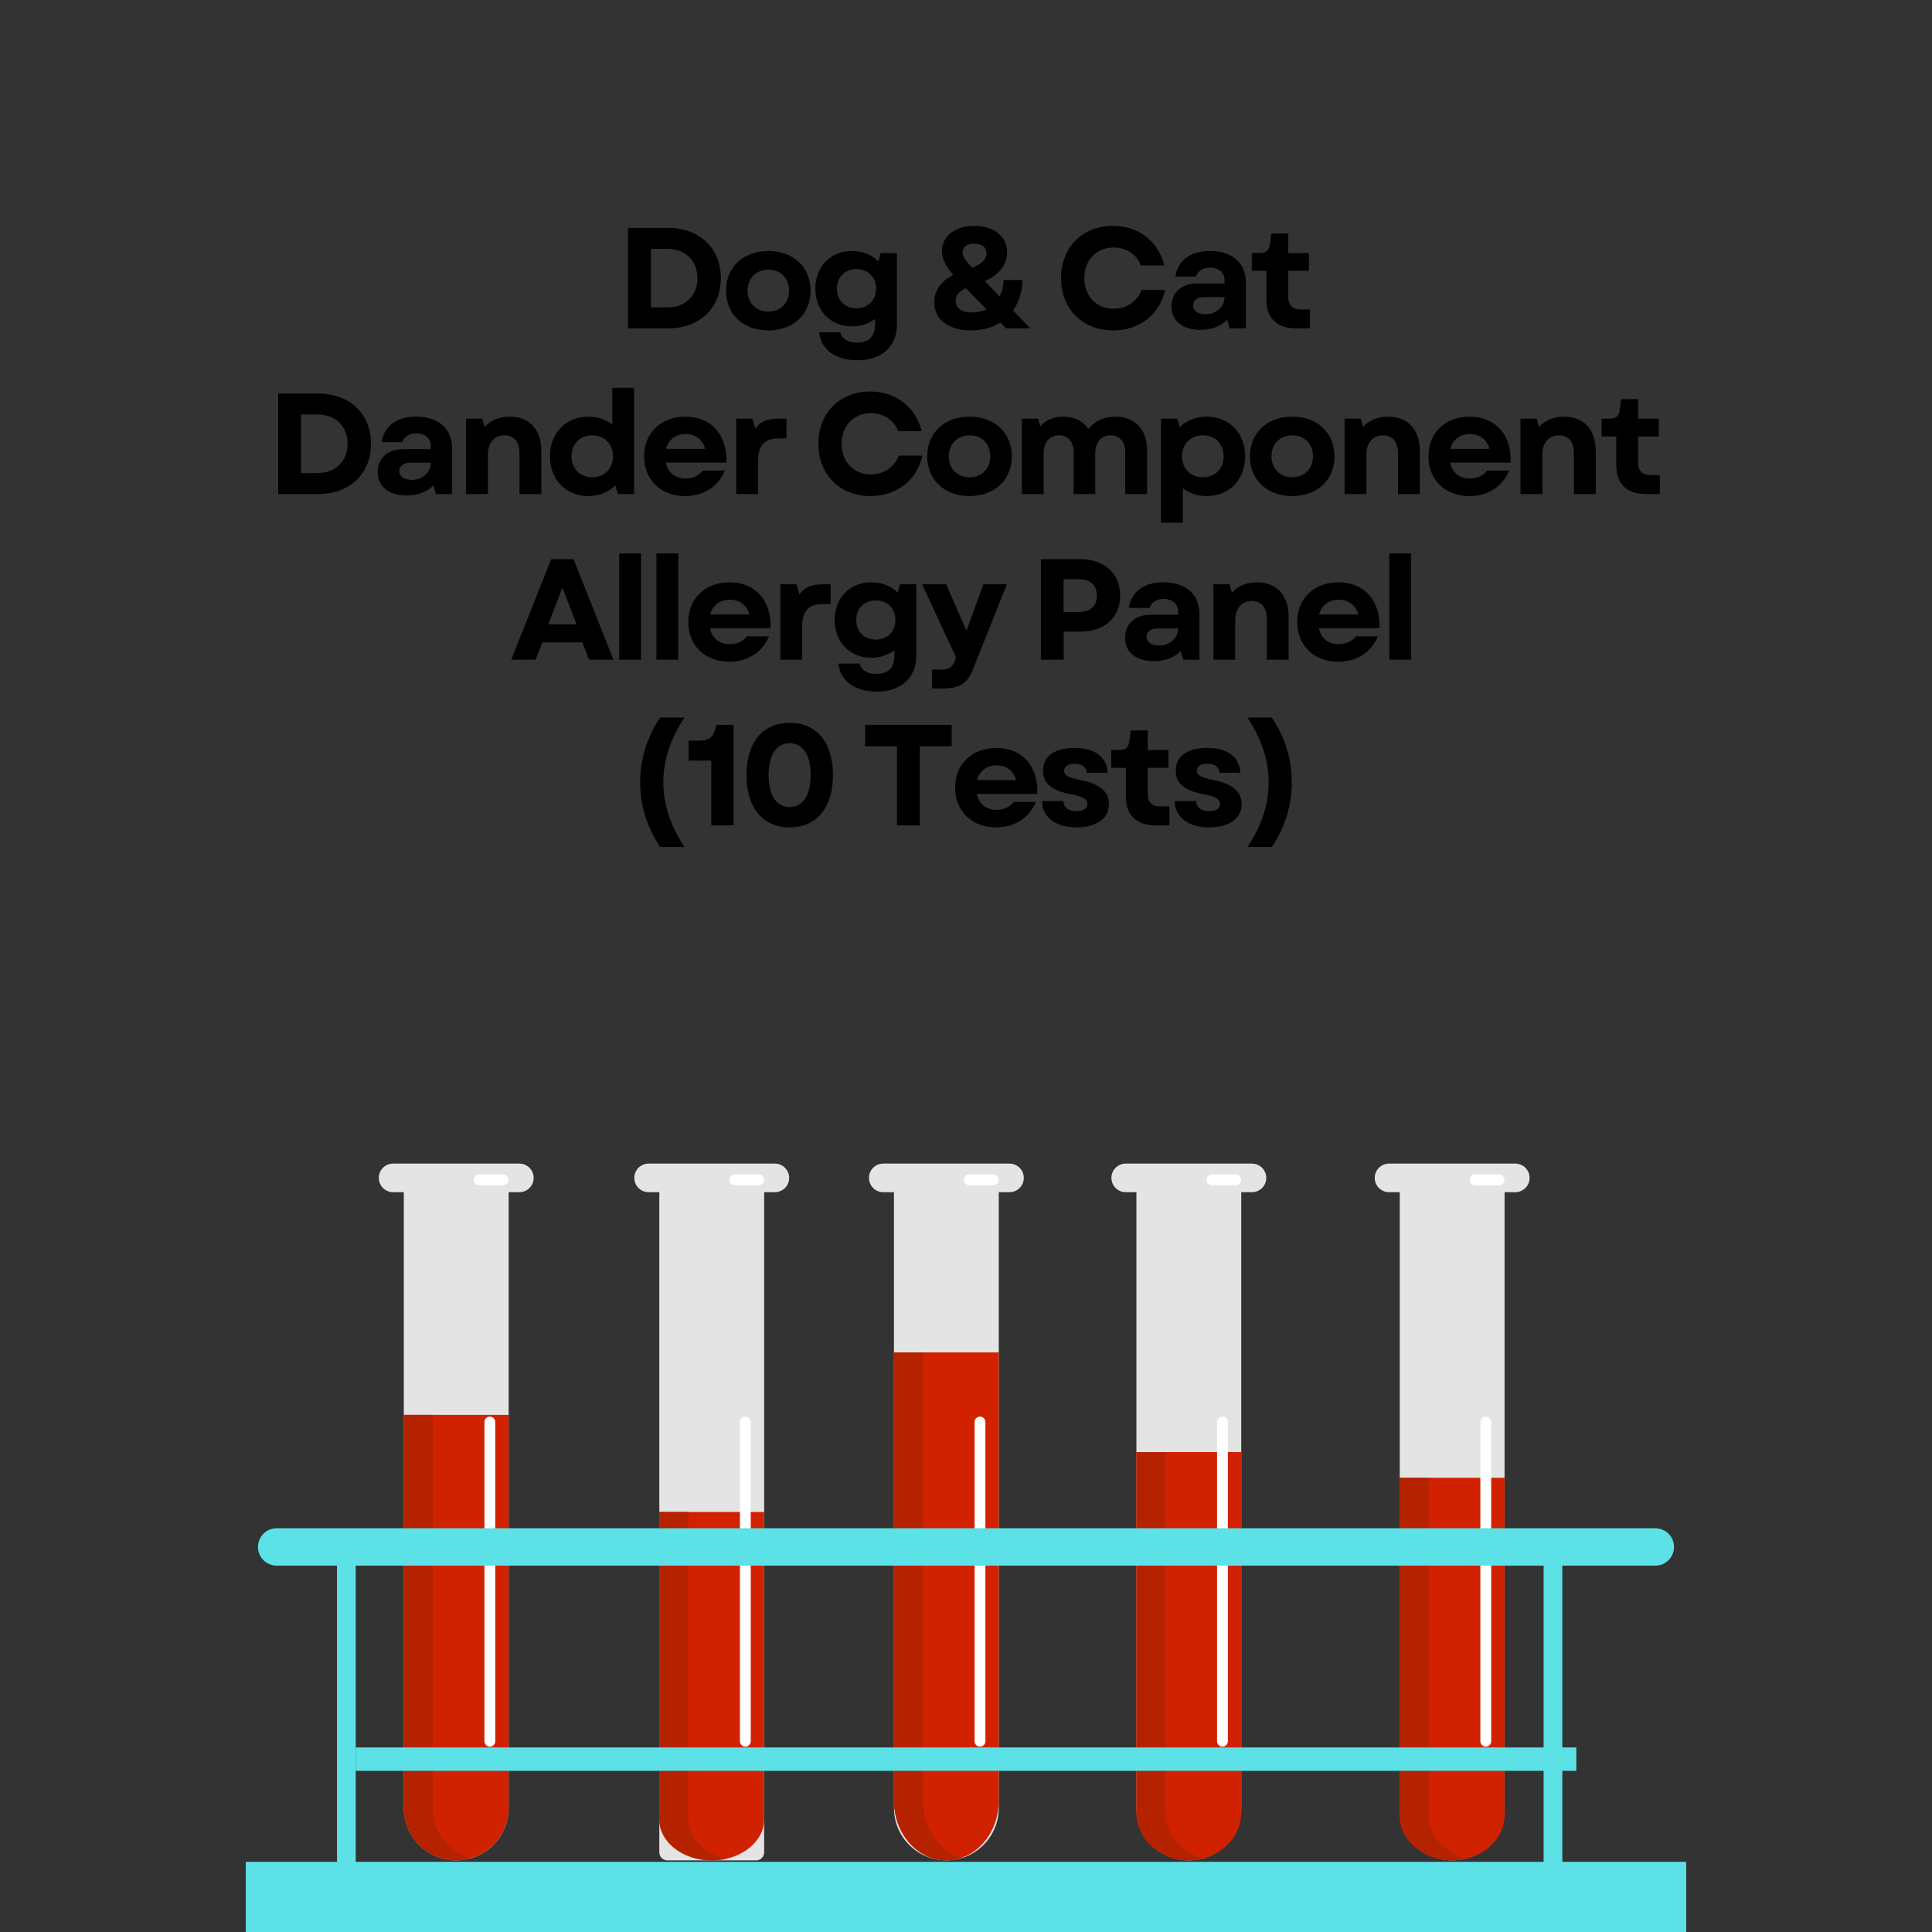 <svg xmlns="http://www.w3.org/2000/svg" xmlns:xlink="http://www.w3.org/1999/xlink" width="2048" zoomAndPan="magnify" viewBox="0 0 1536 1536" height="2048" preserveAspectRatio="xMidYMid meet" version="1.0"><rect x="0" y="0" width="1536" height="1536" fill="#333333" stroke="none"/><defs><g/><clipPath id="0731c4a12d"><path d="M 504 925.098 L 628 925.098 L 628 948 L 504 948 Z M 504 925.098 " clip-rule="nonzero"/></clipPath><clipPath id="cf5ba3ad11"><path d="M 301 925.098 L 425 925.098 L 425 948 L 301 948 Z M 301 925.098 " clip-rule="nonzero"/></clipPath><clipPath id="b650a98b5a"><path d="M 690 925.098 L 814 925.098 L 814 948 L 690 948 Z M 690 925.098 " clip-rule="nonzero"/></clipPath><clipPath id="6ad1ac13f2"><path d="M 883 925.098 L 1007 925.098 L 1007 948 L 883 948 Z M 883 925.098 " clip-rule="nonzero"/></clipPath><clipPath id="4d8c1fada5"><path d="M 1092 925.098 L 1217 925.098 L 1217 948 L 1092 948 Z M 1092 925.098 " clip-rule="nonzero"/></clipPath><clipPath id="f23eeaead5"><path d="M 195.395 1480.07 L 1340.602 1480.07 L 1340.602 1536 L 195.395 1536 Z M 195.395 1480.07 " clip-rule="nonzero"/></clipPath></defs><path fill="#e4e4e4" d="M 601.184 1479.047 L 530.516 1479.047 C 527.02 1479.047 524.18 1476.211 524.18 1472.711 L 524.18 943.051 L 607.516 943.051 L 607.516 1472.711 C 607.516 1476.211 604.68 1479.047 601.184 1479.047 " fill-opacity="1" fill-rule="nonzero"/><g clip-path="url(#0731c4a12d)"><path fill="#e4e4e4" d="M 616.035 947.828 L 515.656 947.828 C 509.383 947.828 504.293 942.738 504.293 936.461 C 504.293 930.188 509.383 925.098 515.656 925.098 L 616.035 925.098 C 622.312 925.098 627.402 930.188 627.402 936.461 C 627.402 942.738 622.312 947.828 616.035 947.828 " fill-opacity="1" fill-rule="nonzero"/></g><path fill="#d02200" d="M 524.18 1202.035 L 524.18 1446.453 C 524.18 1464.453 542.836 1479.047 565.848 1479.047 C 588.859 1479.047 607.516 1464.453 607.516 1446.453 L 607.516 1202.035 L 524.18 1202.035 " fill-opacity="1" fill-rule="nonzero"/><path fill="#b52200" d="M 547.215 1446.453 L 547.215 1202.035 L 524.18 1202.035 L 524.18 1446.453 C 524.18 1464.453 542.836 1479.047 565.848 1479.047 C 569.848 1479.047 573.703 1478.598 577.363 1477.773 C 559.957 1473.863 547.215 1461.328 547.215 1446.453 " fill-opacity="1" fill-rule="nonzero"/><path fill="#ffffff" d="M 592.574 1388.648 C 590.195 1388.648 588.27 1386.719 588.27 1384.344 L 588.27 1130.555 C 588.27 1128.176 590.195 1126.25 592.574 1126.25 C 594.949 1126.25 596.875 1128.176 596.875 1130.555 L 596.875 1384.344 C 596.875 1386.719 594.949 1388.648 592.574 1388.648 " fill-opacity="1" fill-rule="nonzero"/><path fill="#ffffff" d="M 603.102 942.277 L 584.16 942.277 C 581.785 942.277 579.859 940.355 579.859 937.977 C 579.859 935.598 581.785 933.672 584.16 933.672 L 603.102 933.672 C 605.48 933.672 607.406 935.598 607.406 937.977 C 607.406 940.355 605.48 942.277 603.102 942.277 " fill-opacity="1" fill-rule="nonzero"/><path fill="#e4e4e4" d="M 362.719 1479.047 C 339.707 1479.047 321.051 1460.387 321.051 1437.379 L 321.051 943.051 L 404.387 943.051 L 404.387 1437.379 C 404.387 1460.387 385.73 1479.047 362.719 1479.047 " fill-opacity="1" fill-rule="nonzero"/><g clip-path="url(#cf5ba3ad11)"><path fill="#e4e4e4" d="M 412.906 947.828 L 312.527 947.828 C 306.254 947.828 301.164 942.738 301.164 936.461 C 301.164 930.188 306.254 925.098 312.527 925.098 L 412.906 925.098 C 419.184 925.098 424.27 930.188 424.27 936.461 C 424.27 942.738 419.184 947.828 412.906 947.828 " fill-opacity="1" fill-rule="nonzero"/></g><path fill="#d02200" d="M 321.051 1124.871 L 321.051 1437.379 C 321.051 1460.391 339.707 1479.047 362.719 1479.047 C 385.73 1479.047 404.387 1460.391 404.387 1437.379 L 404.387 1124.871 L 321.051 1124.871 " fill-opacity="1" fill-rule="nonzero"/><path fill="#b52200" d="M 344.082 1437.379 L 344.082 1124.871 L 321.051 1124.871 L 321.051 1437.379 C 321.051 1460.391 339.707 1479.047 362.719 1479.047 C 366.715 1479.047 370.574 1478.469 374.234 1477.418 C 356.824 1472.422 344.082 1456.395 344.082 1437.379 " fill-opacity="1" fill-rule="nonzero"/><path fill="#ffffff" d="M 389.441 1388.648 C 387.066 1388.648 385.141 1386.719 385.141 1384.344 L 385.141 1130.555 C 385.141 1128.176 387.066 1126.25 389.441 1126.25 C 391.82 1126.25 393.746 1128.176 393.746 1130.555 L 393.746 1384.344 C 393.746 1386.719 391.82 1388.648 389.441 1388.648 " fill-opacity="1" fill-rule="nonzero"/><path fill="#ffffff" d="M 399.973 942.277 L 381.031 942.277 C 378.656 942.277 376.73 940.355 376.73 937.977 C 376.73 935.598 378.656 933.672 381.031 933.672 L 399.973 933.672 C 402.352 933.672 404.277 935.598 404.277 937.977 C 404.277 940.355 402.352 942.277 399.973 942.277 " fill-opacity="1" fill-rule="nonzero"/><path fill="#e4e4e4" d="M 752.395 1479.047 C 729.387 1479.047 710.727 1460.387 710.727 1437.379 L 710.727 943.051 L 794.062 943.051 L 794.062 1437.379 C 794.062 1460.387 775.41 1479.047 752.395 1479.047 " fill-opacity="1" fill-rule="nonzero"/><g clip-path="url(#b650a98b5a)"><path fill="#e4e4e4" d="M 802.59 947.824 L 702.203 947.824 C 695.934 947.824 690.844 942.734 690.844 936.457 C 690.844 930.184 695.934 925.098 702.203 925.098 L 802.59 925.098 C 808.863 925.098 813.949 930.184 813.949 936.457 C 813.949 942.734 808.863 947.824 802.59 947.824 " fill-opacity="1" fill-rule="nonzero"/></g><path fill="#d02200" d="M 710.727 1075.195 L 710.727 1431.531 C 710.727 1457.773 729.387 1479.047 752.395 1479.047 C 775.41 1479.047 794.062 1457.773 794.062 1431.531 L 794.062 1075.195 L 710.727 1075.195 " fill-opacity="1" fill-rule="nonzero"/><path fill="#b52200" d="M 733.758 1431.531 L 733.758 1075.195 L 710.727 1075.195 L 710.727 1431.531 C 710.727 1457.773 729.383 1479.047 752.395 1479.047 C 756.395 1479.047 760.25 1478.391 763.91 1477.191 C 746.504 1471.492 733.758 1453.215 733.758 1431.531 " fill-opacity="1" fill-rule="nonzero"/><path fill="#ffffff" d="M 779.117 1388.648 C 776.742 1388.648 774.816 1386.723 774.816 1384.344 L 774.816 1130.555 C 774.816 1128.18 776.742 1126.25 779.117 1126.25 C 781.496 1126.25 783.422 1128.18 783.422 1130.555 L 783.422 1384.344 C 783.422 1386.723 781.496 1388.648 779.117 1388.648 " fill-opacity="1" fill-rule="nonzero"/><path fill="#ffffff" d="M 789.648 942.277 L 770.711 942.277 C 768.336 942.277 766.406 940.355 766.406 937.977 C 766.406 935.598 768.336 933.672 770.711 933.672 L 789.648 933.672 C 792.027 933.672 793.953 935.598 793.953 937.977 C 793.953 940.355 792.027 942.277 789.648 942.277 " fill-opacity="1" fill-rule="nonzero"/><path fill="#e4e4e4" d="M 945.16 1479.047 C 922.148 1479.047 903.492 1460.391 903.492 1437.379 L 903.492 943.051 L 986.828 943.051 L 986.828 1437.379 C 986.828 1460.391 968.172 1479.047 945.16 1479.047 " fill-opacity="1" fill-rule="nonzero"/><g clip-path="url(#6ad1ac13f2)"><path fill="#e4e4e4" d="M 995.355 947.824 L 894.977 947.824 C 888.699 947.824 883.613 942.738 883.613 936.461 C 883.613 930.184 888.699 925.098 894.977 925.098 L 995.355 925.098 C 1001.625 925.098 1006.719 930.184 1006.719 936.461 C 1006.719 942.738 1001.625 947.824 995.355 947.824 " fill-opacity="1" fill-rule="nonzero"/></g><path fill="#d02200" d="M 903.492 1154.469 L 903.492 1440.859 C 903.492 1461.949 922.148 1479.047 945.16 1479.047 C 968.172 1479.047 986.828 1461.949 986.828 1440.859 L 986.828 1154.469 L 903.492 1154.469 " fill-opacity="1" fill-rule="nonzero"/><path fill="#b52200" d="M 926.527 1440.859 L 926.527 1154.469 L 903.496 1154.469 L 903.496 1440.859 C 903.496 1461.949 922.148 1479.047 945.164 1479.047 C 949.16 1479.047 953.023 1478.516 956.68 1477.555 C 939.273 1472.973 926.527 1458.285 926.527 1440.859 " fill-opacity="1" fill-rule="nonzero"/><path fill="#ffffff" d="M 971.891 1388.648 C 969.508 1388.648 967.59 1386.719 967.59 1384.344 L 967.59 1130.555 C 967.59 1128.176 969.508 1126.25 971.891 1126.25 C 974.266 1126.25 976.191 1128.176 976.191 1130.555 L 976.191 1384.344 C 976.191 1386.719 974.266 1388.648 971.891 1388.648 " fill-opacity="1" fill-rule="nonzero"/><path fill="#ffffff" d="M 982.414 942.277 L 963.477 942.277 C 961.102 942.277 959.176 940.355 959.176 937.977 C 959.176 935.598 961.102 933.672 963.477 933.672 L 982.414 933.672 C 984.793 933.672 986.719 935.598 986.719 937.977 C 986.719 940.355 984.793 942.277 982.414 942.277 " fill-opacity="1" fill-rule="nonzero"/><path fill="#e4e4e4" d="M 1154.512 1479.047 C 1131.5 1479.047 1112.844 1460.391 1112.844 1437.379 L 1112.844 943.051 L 1196.18 943.051 L 1196.18 1437.379 C 1196.18 1460.391 1177.523 1479.047 1154.512 1479.047 " fill-opacity="1" fill-rule="nonzero"/><g clip-path="url(#4d8c1fada5)"><path fill="#e4e4e4" d="M 1204.703 947.824 L 1104.328 947.824 C 1098.047 947.824 1092.961 942.734 1092.961 936.457 C 1092.961 930.184 1098.047 925.094 1104.328 925.094 L 1204.703 925.094 C 1210.977 925.094 1216.07 930.184 1216.07 936.457 C 1216.07 942.734 1210.977 947.824 1204.703 947.824 " fill-opacity="1" fill-rule="nonzero"/></g><path fill="#d02200" d="M 1112.844 1174.852 L 1112.844 1443.258 C 1112.844 1463.02 1131.5 1479.047 1154.512 1479.047 C 1177.523 1479.047 1196.18 1463.02 1196.18 1443.258 L 1196.18 1174.852 L 1112.844 1174.852 " fill-opacity="1" fill-rule="nonzero"/><path fill="#b52200" d="M 1135.875 1443.254 L 1135.875 1174.852 L 1112.848 1174.852 L 1112.848 1443.254 C 1112.848 1463.02 1131.504 1479.047 1154.512 1479.047 C 1158.508 1479.047 1162.367 1478.551 1166.027 1477.648 C 1148.625 1473.355 1135.875 1459.59 1135.875 1443.254 " fill-opacity="1" fill-rule="nonzero"/><path fill="#ffffff" d="M 1181.234 1388.648 C 1178.859 1388.648 1176.934 1386.719 1176.934 1384.344 L 1176.934 1130.551 C 1176.934 1128.176 1178.859 1126.25 1181.234 1126.25 C 1183.613 1126.25 1185.543 1128.176 1185.543 1130.551 L 1185.543 1384.344 C 1185.543 1386.719 1183.613 1388.648 1181.234 1388.648 " fill-opacity="1" fill-rule="nonzero"/><path fill="#ffffff" d="M 1191.77 942.277 L 1172.828 942.277 C 1170.453 942.277 1168.523 940.352 1168.523 937.973 C 1168.523 935.598 1170.453 933.672 1172.828 933.672 L 1191.77 933.672 C 1194.145 933.672 1196.07 935.598 1196.07 937.973 C 1196.07 940.352 1194.145 942.277 1191.77 942.277 " fill-opacity="1" fill-rule="nonzero"/><path fill="#5ce1e6" d="M 1316.023 1244.746 L 219.977 1244.746 C 211.762 1244.746 205.102 1238.086 205.102 1229.871 C 205.102 1221.66 211.762 1215 219.977 1215 L 1316.023 1215 C 1324.234 1215 1330.895 1221.66 1330.895 1229.871 C 1330.895 1238.086 1324.234 1244.746 1316.023 1244.746 " fill-opacity="1" fill-rule="nonzero"/><g clip-path="url(#f23eeaead5)"><path fill="#5ce1e6" d="M 1340.598 1536.004 L 195.395 1536.004 L 195.395 1480.23 L 1340.598 1480.23 L 1340.598 1536.004 " fill-opacity="1" fill-rule="nonzero"/></g><path fill="#5ce1e6" d="M 1253.23 1407.863 L 282.773 1407.863 L 282.773 1389.273 L 1253.23 1389.273 L 1253.23 1407.863 " fill-opacity="1" fill-rule="nonzero"/><path fill="#5ce1e6" d="M 282.797 1482.23 L 267.922 1482.23 L 267.922 1225.672 L 282.797 1225.672 L 282.797 1482.23 " fill-opacity="1" fill-rule="nonzero"/><path fill="#5ce1e6" d="M 1242.094 1482.23 L 1227.223 1482.23 L 1227.223 1225.672 L 1242.094 1225.672 L 1242.094 1482.23 " fill-opacity="1" fill-rule="nonzero"/><g fill="#000000" fill-opacity="1"><g transform="translate(489.736, 261.09)"><g><path d="M 9.594 0 L 41.223 0 C 66.461 0 83.359 -16.102 83.359 -39.969 C 83.359 -63.719 66.461 -79.934 41.223 -79.934 L 9.594 -79.934 Z M 27.75 -16.672 L 27.75 -63.262 L 40.652 -63.262 C 55.039 -63.262 64.746 -54.012 64.746 -39.969 C 64.746 -25.922 55.039 -16.672 40.879 -16.672 Z M 27.75 -16.672 "/></g></g></g><g fill="#000000" fill-opacity="1"><g transform="translate(572.745, 261.09)"><g><path d="M 38.141 1.598 C 58.008 1.598 71.711 -11.305 71.711 -30.031 C 71.711 -48.645 58.008 -61.551 38.141 -61.551 C 18.156 -61.551 4.453 -48.645 4.453 -30.031 C 4.453 -11.305 18.156 1.598 38.141 1.598 Z M 21.582 -30.031 C 21.582 -39.852 28.434 -46.703 38.141 -46.703 C 47.848 -46.703 54.582 -39.852 54.582 -30.031 C 54.582 -20.211 47.848 -13.359 38.141 -13.359 C 28.434 -13.359 21.582 -20.211 21.582 -30.031 Z M 21.582 -30.031 "/></g></g></g><g fill="#000000" fill-opacity="1"><g transform="translate(643.764, 261.09)"><g><path d="M 37.91 25.352 C 57.098 25.352 69.312 14.617 69.312 -3.312 L 69.312 -59.949 L 56.41 -59.949 L 54.582 -53.328 C 49.332 -58.582 42.023 -61.551 33.457 -61.551 C 16.559 -61.551 4.453 -49.102 4.453 -31.633 C 4.453 -14.047 16.559 -1.598 33.457 -1.598 C 40.652 -1.598 47.047 -3.77 51.957 -7.535 L 51.957 -3.312 C 51.957 6.395 47.047 11.305 37.57 11.305 C 30.375 11.305 25.578 8.336 24.324 3.082 L 7.422 3.082 C 8.906 16.898 20.555 25.352 37.91 25.352 Z M 21.582 -31.633 C 21.582 -40.766 27.977 -47.16 37.113 -47.16 C 46.246 -47.16 52.758 -40.766 52.758 -31.633 C 52.758 -22.383 46.246 -15.988 37.113 -15.988 C 27.977 -15.988 21.582 -22.383 21.582 -31.633 Z M 21.582 -31.633 "/></g></g></g><g fill="#000000" fill-opacity="1"><g transform="translate(716.725, 261.09)"><g/></g></g><g fill="#000000" fill-opacity="1"><g transform="translate(738.418, 261.09)"><g><path d="M 33.914 1.598 C 42.82 1.598 50.586 -0.684 56.867 -4.684 L 61.434 0 L 80.621 0 L 67.031 -14.273 C 71.598 -20.781 74.223 -29.004 74.453 -38.484 L 59.492 -38.484 C 59.379 -33.574 58.238 -29.117 56.297 -25.352 L 44.648 -37.57 C 56.184 -42.82 62.234 -50.699 62.234 -60.406 C 62.234 -73.082 51.844 -81.531 36.199 -81.531 C 20.781 -81.531 10.504 -73.426 10.504 -61.434 C 10.504 -55.156 13.359 -49.559 19.414 -42.594 C 9.477 -37.34 4.34 -30.031 4.34 -20.668 C 4.34 -6.965 15.758 1.598 33.914 1.598 Z M 21.355 -21.812 C 21.355 -26.035 23.867 -29.348 29.461 -31.973 L 45.906 -15.188 C 42.594 -13.59 38.711 -12.676 34.484 -12.676 C 26.148 -12.676 21.355 -16.102 21.355 -21.812 Z M 26.836 -60.406 C 26.836 -64.746 30.375 -67.375 36.086 -67.375 C 42.137 -67.375 45.906 -64.52 45.906 -59.723 C 45.906 -55.039 42.363 -51.273 34.484 -48.305 C 28.547 -54.582 26.836 -57.438 26.836 -60.406 Z M 26.836 -60.406 "/></g></g></g><g fill="#000000" fill-opacity="1"><g transform="translate(816.973, 261.09)"><g/></g></g><g fill="#000000" fill-opacity="1"><g transform="translate(838.667, 261.09)"><g><path d="M 46.246 1.598 C 67.258 1.598 83.59 -11.191 87.586 -30.602 L 68.859 -30.602 C 65.547 -21.469 57.098 -15.645 46.59 -15.645 C 33 -15.645 23.41 -25.578 23.41 -39.969 C 23.41 -54.355 33.117 -64.289 46.703 -64.289 C 56.867 -64.289 65.203 -58.809 68.285 -50.016 L 87.016 -50.016 C 82.445 -69.199 66.461 -81.531 46.133 -81.531 C 21.926 -81.531 4.91 -64.402 4.91 -39.969 C 4.91 -15.531 21.926 1.598 46.246 1.598 Z M 46.246 1.598 "/></g></g></g><g fill="#000000" fill-opacity="1"><g transform="translate(925.672, 261.09)"><g><path d="M 28.66 1.141 C 37.57 1.141 44.879 -1.711 50.016 -6.965 L 51.957 0 L 64.859 0 L 64.859 -36.086 C 64.859 -51.957 54.125 -61.551 36.199 -61.551 C 20.898 -61.551 10.848 -54.242 8.68 -41.223 L 25.352 -41.223 C 26.379 -45.449 30.719 -48.305 36.312 -48.305 C 43.164 -48.305 47.848 -44.422 47.848 -38.484 L 47.848 -35.742 L 26.148 -35.742 C 13.703 -35.742 5.711 -28.547 5.711 -17.473 C 5.711 -5.938 14.504 1.141 28.66 1.141 Z M 22.84 -18.156 C 22.84 -22.266 26.266 -24.895 31.516 -24.895 L 47.961 -24.895 C 47.617 -16.785 41.336 -11.305 32.66 -11.305 C 26.723 -11.305 22.84 -14.047 22.84 -18.156 Z M 22.84 -18.156 "/></g></g></g><g fill="#000000" fill-opacity="1"><g transform="translate(992.923, 261.09)"><g><path d="M 37.57 0 L 48.531 0 L 48.531 -15.074 L 41.336 -15.074 C 34.484 -15.074 31.289 -18.387 31.289 -25.352 L 31.289 -45.789 L 47.73 -45.789 L 47.73 -59.949 L 31.289 -59.949 L 31.289 -75.48 L 17.812 -75.48 L 16.785 -67.715 C 15.871 -61.551 14.16 -59.949 7.652 -59.949 L 2.285 -59.949 L 2.285 -45.789 L 13.93 -45.789 L 13.93 -22.723 C 13.93 -8.109 22.383 0 37.57 0 Z M 37.57 0 "/></g></g></g><g fill="#000000" fill-opacity="1"><g transform="translate(1041.107, 261.09)"><g/></g></g><g fill="#000000" fill-opacity="1"><g transform="translate(211.597, 392.793)"><g><path d="M 9.594 0 L 41.223 0 C 66.461 0 83.359 -16.102 83.359 -39.969 C 83.359 -63.719 66.461 -79.934 41.223 -79.934 L 9.594 -79.934 Z M 27.75 -16.672 L 27.75 -63.262 L 40.652 -63.262 C 55.039 -63.262 64.746 -54.012 64.746 -39.969 C 64.746 -25.922 55.039 -16.672 40.879 -16.672 Z M 27.75 -16.672 "/></g></g></g><g fill="#000000" fill-opacity="1"><g transform="translate(294.606, 392.793)"><g><path d="M 28.66 1.141 C 37.57 1.141 44.879 -1.711 50.016 -6.965 L 51.957 0 L 64.859 0 L 64.859 -36.086 C 64.859 -51.957 54.125 -61.551 36.199 -61.551 C 20.898 -61.551 10.848 -54.242 8.68 -41.223 L 25.352 -41.223 C 26.379 -45.449 30.719 -48.305 36.312 -48.305 C 43.164 -48.305 47.848 -44.422 47.848 -38.484 L 47.848 -35.742 L 26.148 -35.742 C 13.703 -35.742 5.711 -28.547 5.711 -17.473 C 5.711 -5.938 14.504 1.141 28.66 1.141 Z M 22.84 -18.156 C 22.84 -22.266 26.266 -24.895 31.516 -24.895 L 47.961 -24.895 C 47.617 -16.785 41.336 -11.305 32.66 -11.305 C 26.723 -11.305 22.84 -14.047 22.84 -18.156 Z M 22.84 -18.156 "/></g></g></g><g fill="#000000" fill-opacity="1"><g transform="translate(361.857, 392.793)"><g><path d="M 8.68 0 L 26.035 0 L 26.035 -31.402 C 26.035 -40.879 31.289 -46.703 39.281 -46.703 C 46.703 -46.703 51.156 -41.453 51.156 -32.66 L 51.156 0 L 68.516 0 L 68.516 -34.484 C 68.516 -51.043 59.035 -61.551 43.395 -61.551 C 35.398 -61.551 28.207 -58.809 23.41 -53.215 L 21.582 -59.949 L 8.68 -59.949 Z M 8.68 0 "/></g></g></g><g fill="#000000" fill-opacity="1"><g transform="translate(432.762, 392.793)"><g><path d="M 34.941 1.598 C 43.621 1.598 51.043 -1.484 56.41 -6.852 L 58.465 0 L 71.371 0 L 71.371 -84.5 L 54.012 -84.5 L 54.012 -55.27 C 48.875 -59.266 42.363 -61.551 34.941 -61.551 C 17.129 -61.551 4.453 -48.418 4.453 -30.031 C 4.453 -11.418 17.129 1.598 34.941 1.598 Z M 21.582 -30.031 C 21.582 -39.738 28.32 -46.703 38.141 -46.703 C 47.848 -46.703 54.582 -39.738 54.582 -30.031 C 54.582 -20.211 47.848 -13.359 38.141 -13.359 C 28.32 -13.359 21.582 -20.211 21.582 -30.031 Z M 21.582 -30.031 "/></g></g></g><g fill="#000000" fill-opacity="1"><g transform="translate(507.664, 392.793)"><g><path d="M 37 1.598 C 51.73 1.598 63.375 -5.938 68.629 -18.613 L 51.043 -18.613 C 48.188 -14.617 43.051 -12.332 37.34 -12.332 C 29.461 -12.332 23.297 -16.785 21.695 -25.008 L 69.77 -25.008 C 70.797 -46.934 57.781 -61.551 37.227 -61.551 C 17.812 -61.551 4.453 -48.645 4.453 -30.031 C 4.453 -11.305 17.699 1.598 37 1.598 Z M 21.812 -35.969 C 23.75 -43.277 29.691 -47.73 37.34 -47.73 C 45.336 -47.73 51.043 -43.277 52.984 -35.969 Z M 21.812 -35.969 "/></g></g></g><g fill="#000000" fill-opacity="1"><g transform="translate(576.628, 392.793)"><g><path d="M 8.68 0 L 26.035 0 L 26.035 -26.492 C 26.035 -39.395 32.086 -44.191 42.023 -44.191 L 48.645 -44.191 L 48.645 -59.949 L 42.137 -59.949 C 33.344 -59.949 27.75 -57.551 23.867 -51.957 L 21.582 -59.949 L 8.68 -59.949 Z M 8.68 0 "/></g></g></g><g fill="#000000" fill-opacity="1"><g transform="translate(624.012, 392.793)"><g/></g></g><g fill="#000000" fill-opacity="1"><g transform="translate(645.706, 392.793)"><g><path d="M 46.246 1.598 C 67.258 1.598 83.59 -11.191 87.586 -30.602 L 68.859 -30.602 C 65.547 -21.469 57.098 -15.645 46.59 -15.645 C 33 -15.645 23.41 -25.578 23.41 -39.969 C 23.41 -54.355 33.117 -64.289 46.703 -64.289 C 56.867 -64.289 65.203 -58.809 68.285 -50.016 L 87.016 -50.016 C 82.445 -69.199 66.461 -81.531 46.133 -81.531 C 21.926 -81.531 4.91 -64.402 4.91 -39.969 C 4.91 -15.531 21.926 1.598 46.246 1.598 Z M 46.246 1.598 "/></g></g></g><g fill="#000000" fill-opacity="1"><g transform="translate(732.711, 392.793)"><g><path d="M 38.141 1.598 C 58.008 1.598 71.711 -11.305 71.711 -30.031 C 71.711 -48.645 58.008 -61.551 38.141 -61.551 C 18.156 -61.551 4.453 -48.645 4.453 -30.031 C 4.453 -11.305 18.156 1.598 38.141 1.598 Z M 21.582 -30.031 C 21.582 -39.852 28.434 -46.703 38.141 -46.703 C 47.848 -46.703 54.582 -39.852 54.582 -30.031 C 54.582 -20.211 47.848 -13.359 38.141 -13.359 C 28.434 -13.359 21.582 -20.211 21.582 -30.031 Z M 21.582 -30.031 "/></g></g></g><g fill="#000000" fill-opacity="1"><g transform="translate(803.73, 392.793)"><g><path d="M 8.68 0 L 26.035 0 L 26.035 -32.43 C 26.035 -41.109 30.832 -46.703 38.254 -46.703 C 45.449 -46.703 49.902 -41.336 49.902 -32.887 L 49.902 0 L 67.031 0 L 67.031 -32.43 C 67.031 -41.109 71.828 -46.703 79.25 -46.703 C 86.441 -46.703 90.898 -41.336 90.898 -32.887 L 90.898 0 L 108.254 0 L 108.254 -34.941 C 108.254 -51.387 98.434 -61.551 83.133 -61.551 C 73.996 -61.551 66.461 -58.008 61.551 -51.73 C 57.324 -58.125 50.359 -61.551 41.793 -61.551 C 34.145 -61.551 27.633 -58.922 23.297 -53.785 L 21.582 -59.949 L 8.68 -59.949 Z M 8.68 0 "/></g></g></g><g fill="#000000" fill-opacity="1"><g transform="translate(914.37, 392.793)"><g><path d="M 44.992 1.598 C 62.918 1.598 75.594 -11.418 75.594 -30.031 C 75.594 -48.418 62.918 -61.551 44.992 -61.551 C 36.312 -61.551 28.891 -58.465 23.523 -53.098 L 21.582 -59.949 L 8.68 -59.949 L 8.68 22.84 L 26.035 22.84 L 26.035 -4.684 C 31.059 -0.684 37.57 1.598 44.992 1.598 Z M 25.352 -30.031 C 25.352 -39.738 32.203 -46.703 41.91 -46.703 C 51.73 -46.703 58.465 -39.738 58.465 -30.031 C 58.465 -20.211 51.73 -13.359 41.91 -13.359 C 32.203 -13.359 25.352 -20.211 25.352 -30.031 Z M 25.352 -30.031 "/></g></g></g><g fill="#000000" fill-opacity="1"><g transform="translate(989.272, 392.793)"><g><path d="M 38.141 1.598 C 58.008 1.598 71.711 -11.305 71.711 -30.031 C 71.711 -48.645 58.008 -61.551 38.141 -61.551 C 18.156 -61.551 4.453 -48.645 4.453 -30.031 C 4.453 -11.305 18.156 1.598 38.141 1.598 Z M 21.582 -30.031 C 21.582 -39.852 28.434 -46.703 38.141 -46.703 C 47.848 -46.703 54.582 -39.852 54.582 -30.031 C 54.582 -20.211 47.848 -13.359 38.141 -13.359 C 28.434 -13.359 21.582 -20.211 21.582 -30.031 Z M 21.582 -30.031 "/></g></g></g><g fill="#000000" fill-opacity="1"><g transform="translate(1060.291, 392.793)"><g><path d="M 8.68 0 L 26.035 0 L 26.035 -31.402 C 26.035 -40.879 31.289 -46.703 39.281 -46.703 C 46.703 -46.703 51.156 -41.453 51.156 -32.66 L 51.156 0 L 68.516 0 L 68.516 -34.484 C 68.516 -51.043 59.035 -61.551 43.395 -61.551 C 35.398 -61.551 28.207 -58.809 23.41 -53.215 L 21.582 -59.949 L 8.68 -59.949 Z M 8.68 0 "/></g></g></g><g fill="#000000" fill-opacity="1"><g transform="translate(1131.196, 392.793)"><g><path d="M 37 1.598 C 51.73 1.598 63.375 -5.938 68.629 -18.613 L 51.043 -18.613 C 48.188 -14.617 43.051 -12.332 37.34 -12.332 C 29.461 -12.332 23.297 -16.785 21.695 -25.008 L 69.77 -25.008 C 70.797 -46.934 57.781 -61.551 37.227 -61.551 C 17.812 -61.551 4.453 -48.645 4.453 -30.031 C 4.453 -11.305 17.699 1.598 37 1.598 Z M 21.812 -35.969 C 23.75 -43.277 29.691 -47.73 37.34 -47.73 C 45.336 -47.73 51.043 -43.277 52.984 -35.969 Z M 21.812 -35.969 "/></g></g></g><g fill="#000000" fill-opacity="1"><g transform="translate(1200.161, 392.793)"><g><path d="M 8.68 0 L 26.035 0 L 26.035 -31.402 C 26.035 -40.879 31.289 -46.703 39.281 -46.703 C 46.703 -46.703 51.156 -41.453 51.156 -32.66 L 51.156 0 L 68.516 0 L 68.516 -34.484 C 68.516 -51.043 59.035 -61.551 43.395 -61.551 C 35.398 -61.551 28.207 -58.809 23.41 -53.215 L 21.582 -59.949 L 8.68 -59.949 Z M 8.68 0 "/></g></g></g><g fill="#000000" fill-opacity="1"><g transform="translate(1271.066, 392.793)"><g><path d="M 37.57 0 L 48.531 0 L 48.531 -15.074 L 41.336 -15.074 C 34.484 -15.074 31.289 -18.387 31.289 -25.352 L 31.289 -45.789 L 47.73 -45.789 L 47.73 -59.949 L 31.289 -59.949 L 31.289 -75.48 L 17.812 -75.48 L 16.785 -67.715 C 15.871 -61.551 14.16 -59.949 7.652 -59.949 L 2.285 -59.949 L 2.285 -45.789 L 13.93 -45.789 L 13.93 -22.723 C 13.93 -8.109 22.383 0 37.57 0 Z M 37.57 0 "/></g></g></g><g fill="#000000" fill-opacity="1"><g transform="translate(405.413, 524.495)"><g><path d="M 1.027 0 L 20.441 0 L 25.809 -13.816 L 57.551 -13.816 L 62.918 0 L 82.332 0 L 50.586 -79.934 L 32.773 -79.934 Z M 30.488 -28.09 L 41.68 -57.324 L 52.984 -28.09 Z M 30.488 -28.09 "/></g></g></g><g fill="#000000" fill-opacity="1"><g transform="translate(483.626, 524.495)"><g><path d="M 8.68 0 L 26.035 0 L 26.035 -84.5 L 8.68 -84.5 Z M 8.68 0 "/></g></g></g><g fill="#000000" fill-opacity="1"><g transform="translate(513.198, 524.495)"><g><path d="M 8.68 0 L 26.035 0 L 26.035 -84.5 L 8.68 -84.5 Z M 8.68 0 "/></g></g></g><g fill="#000000" fill-opacity="1"><g transform="translate(542.77, 524.495)"><g><path d="M 37 1.598 C 51.73 1.598 63.375 -5.938 68.629 -18.613 L 51.043 -18.613 C 48.188 -14.617 43.051 -12.332 37.34 -12.332 C 29.461 -12.332 23.297 -16.785 21.695 -25.008 L 69.77 -25.008 C 70.797 -46.934 57.781 -61.551 37.227 -61.551 C 17.812 -61.551 4.453 -48.645 4.453 -30.031 C 4.453 -11.305 17.699 1.598 37 1.598 Z M 21.812 -35.969 C 23.75 -43.277 29.691 -47.73 37.34 -47.73 C 45.336 -47.73 51.043 -43.277 52.984 -35.969 Z M 21.812 -35.969 "/></g></g></g><g fill="#000000" fill-opacity="1"><g transform="translate(611.734, 524.495)"><g><path d="M 8.68 0 L 26.035 0 L 26.035 -26.492 C 26.035 -39.395 32.086 -44.191 42.023 -44.191 L 48.645 -44.191 L 48.645 -59.949 L 42.137 -59.949 C 33.344 -59.949 27.75 -57.551 23.867 -51.957 L 21.582 -59.949 L 8.68 -59.949 Z M 8.68 0 "/></g></g></g><g fill="#000000" fill-opacity="1"><g transform="translate(659.118, 524.495)"><g><path d="M 37.91 25.352 C 57.098 25.352 69.312 14.617 69.312 -3.312 L 69.312 -59.949 L 56.41 -59.949 L 54.582 -53.328 C 49.332 -58.582 42.023 -61.551 33.457 -61.551 C 16.559 -61.551 4.453 -49.102 4.453 -31.633 C 4.453 -14.047 16.559 -1.598 33.457 -1.598 C 40.652 -1.598 47.047 -3.77 51.957 -7.535 L 51.957 -3.312 C 51.957 6.395 47.047 11.305 37.57 11.305 C 30.375 11.305 25.578 8.336 24.324 3.082 L 7.422 3.082 C 8.906 16.898 20.555 25.352 37.91 25.352 Z M 21.582 -31.633 C 21.582 -40.766 27.977 -47.16 37.113 -47.16 C 46.246 -47.16 52.758 -40.766 52.758 -31.633 C 52.758 -22.383 46.246 -15.988 37.113 -15.988 C 27.977 -15.988 21.582 -22.383 21.582 -31.633 Z M 21.582 -31.633 "/></g></g></g><g fill="#000000" fill-opacity="1"><g transform="translate(732.079, 524.495)"><g><path d="M 8.906 22.84 L 17.016 22.84 C 30.945 22.84 36.77 19.414 41.68 7.078 L 68.402 -59.949 L 49.789 -59.949 L 41.793 -38.141 L 36.312 -22.84 L 20.211 -59.949 L 1.027 -59.949 L 27.977 -1.941 L 27.293 0.113 C 25.238 6.051 22.84 7.879 15.758 7.879 L 8.906 7.879 Z M 8.906 22.84 "/></g></g></g><g fill="#000000" fill-opacity="1"><g transform="translate(796.247, 524.495)"><g/></g></g><g fill="#000000" fill-opacity="1"><g transform="translate(817.941, 524.495)"><g><path d="M 9.594 0 L 27.75 0 L 27.75 -22.266 L 40.879 -22.266 C 60.18 -22.266 72.625 -33.574 72.625 -51.043 C 72.625 -68.629 60.18 -79.934 40.879 -79.934 L 9.594 -79.934 Z M 27.633 -37.91 L 27.633 -64.062 L 39.395 -64.062 C 48.875 -64.062 54.125 -59.266 54.125 -50.93 C 54.125 -42.594 48.875 -37.91 39.395 -37.91 Z M 27.633 -37.91 "/></g></g></g><g fill="#000000" fill-opacity="1"><g transform="translate(888.732, 524.495)"><g><path d="M 28.66 1.141 C 37.57 1.141 44.879 -1.711 50.016 -6.965 L 51.957 0 L 64.859 0 L 64.859 -36.086 C 64.859 -51.957 54.125 -61.551 36.199 -61.551 C 20.898 -61.551 10.848 -54.242 8.68 -41.223 L 25.352 -41.223 C 26.379 -45.449 30.719 -48.305 36.312 -48.305 C 43.164 -48.305 47.848 -44.422 47.848 -38.484 L 47.848 -35.742 L 26.148 -35.742 C 13.703 -35.742 5.711 -28.547 5.711 -17.473 C 5.711 -5.938 14.504 1.141 28.66 1.141 Z M 22.84 -18.156 C 22.84 -22.266 26.266 -24.895 31.516 -24.895 L 47.961 -24.895 C 47.617 -16.785 41.336 -11.305 32.66 -11.305 C 26.723 -11.305 22.84 -14.047 22.84 -18.156 Z M 22.84 -18.156 "/></g></g></g><g fill="#000000" fill-opacity="1"><g transform="translate(955.983, 524.495)"><g><path d="M 8.68 0 L 26.035 0 L 26.035 -31.402 C 26.035 -40.879 31.289 -46.703 39.281 -46.703 C 46.703 -46.703 51.156 -41.453 51.156 -32.66 L 51.156 0 L 68.516 0 L 68.516 -34.484 C 68.516 -51.043 59.035 -61.551 43.395 -61.551 C 35.398 -61.551 28.207 -58.809 23.41 -53.215 L 21.582 -59.949 L 8.68 -59.949 Z M 8.68 0 "/></g></g></g><g fill="#000000" fill-opacity="1"><g transform="translate(1026.889, 524.495)"><g><path d="M 37 1.598 C 51.73 1.598 63.375 -5.938 68.629 -18.613 L 51.043 -18.613 C 48.188 -14.617 43.051 -12.332 37.34 -12.332 C 29.461 -12.332 23.297 -16.785 21.695 -25.008 L 69.77 -25.008 C 70.797 -46.934 57.781 -61.551 37.227 -61.551 C 17.812 -61.551 4.453 -48.645 4.453 -30.031 C 4.453 -11.305 17.699 1.598 37 1.598 Z M 21.812 -35.969 C 23.75 -43.277 29.691 -47.73 37.34 -47.73 C 45.336 -47.73 51.043 -43.277 52.984 -35.969 Z M 21.812 -35.969 "/></g></g></g><g fill="#000000" fill-opacity="1"><g transform="translate(1095.853, 524.495)"><g><path d="M 8.68 0 L 26.035 0 L 26.035 -84.5 L 8.68 -84.5 Z M 8.68 0 "/></g></g></g><g fill="#000000" fill-opacity="1"><g transform="translate(1125.43, 524.495)"><g/></g></g><g fill="#000000" fill-opacity="1"><g transform="translate(496.531, 656.198)"><g><path d="M 28.32 17.242 L 47.73 17.242 C 36.312 0.113 30.832 -17.129 30.832 -34.258 C 30.832 -51.5 36.312 -68.742 47.73 -85.758 L 28.32 -85.758 C 17.473 -69.43 12.445 -52.301 12.445 -34.258 C 12.445 -16.215 17.473 0.914 28.32 17.242 Z M 28.32 17.242 "/></g></g></g><g fill="#000000" fill-opacity="1"><g transform="translate(544.143, 656.198)"><g><path d="M 21.355 0 L 39.168 0 L 39.168 -79.934 L 25.578 -79.934 L 24.207 -75.48 C 22.383 -69.543 18.957 -67.375 11.418 -67.375 L 3.312 -67.375 L 3.312 -51.5 L 21.355 -51.5 Z M 21.355 0 "/></g></g></g><g fill="#000000" fill-opacity="1"><g transform="translate(587.759, 656.198)"><g><path d="M 40.082 1.598 C 61.551 1.598 74.453 -14.047 74.453 -39.969 C 74.453 -65.887 61.551 -81.531 40.082 -81.531 C 18.613 -81.531 5.711 -65.887 5.711 -39.969 C 5.711 -14.047 18.613 1.598 40.082 1.598 Z M 23.297 -39.969 C 23.297 -55.84 29.348 -65.316 40.082 -65.316 C 50.699 -65.316 56.754 -55.84 56.754 -39.969 C 56.754 -24.094 50.699 -14.617 40.082 -14.617 C 29.348 -14.617 23.297 -24.094 23.297 -39.969 Z M 23.297 -39.969 "/></g></g></g><g fill="#000000" fill-opacity="1"><g transform="translate(662.661, 656.198)"><g/></g></g><g fill="#000000" fill-opacity="1"><g transform="translate(684.355, 656.198)"><g><path d="M 28.777 0 L 46.934 0 L 46.934 -62.918 L 72.285 -62.918 L 72.285 -79.934 L 3.426 -79.934 L 3.426 -62.918 L 28.777 -62.918 Z M 28.777 0 "/></g></g></g><g fill="#000000" fill-opacity="1"><g transform="translate(754.917, 656.198)"><g><path d="M 37 1.598 C 51.73 1.598 63.375 -5.938 68.629 -18.613 L 51.043 -18.613 C 48.188 -14.617 43.051 -12.332 37.34 -12.332 C 29.461 -12.332 23.297 -16.785 21.695 -25.008 L 69.77 -25.008 C 70.797 -46.934 57.781 -61.551 37.227 -61.551 C 17.812 -61.551 4.453 -48.645 4.453 -30.031 C 4.453 -11.305 17.699 1.598 37 1.598 Z M 21.812 -35.969 C 23.75 -43.277 29.691 -47.73 37.34 -47.73 C 45.336 -47.73 51.043 -43.277 52.984 -35.969 Z M 21.812 -35.969 "/></g></g></g><g fill="#000000" fill-opacity="1"><g transform="translate(823.882, 656.198)"><g><path d="M 31.746 1.598 C 47.961 1.598 57.781 -5.48 57.781 -16.898 C 57.781 -26.723 50.473 -33 35.629 -35.969 C 25.352 -38.027 22.152 -39.738 22.152 -43.395 C 22.152 -46.934 25.352 -48.988 30.488 -48.988 C 36.312 -48.988 39.852 -46.363 40.195 -41.793 L 56.754 -41.793 C 55.953 -54.469 46.59 -61.551 30.602 -61.551 C 14.504 -61.551 5.367 -55.039 5.367 -43.395 C 5.367 -33.457 12.219 -27.52 27.52 -24.781 C 36.77 -23.18 40.652 -20.781 40.652 -17.016 C 40.652 -13.477 37.453 -11.305 31.973 -11.305 C 25.578 -11.305 21.695 -14.387 21.582 -19.297 L 4.566 -19.297 C 4.566 -6.738 15.301 1.598 31.746 1.598 Z M 31.746 1.598 "/></g></g></g><g fill="#000000" fill-opacity="1"><g transform="translate(881.199, 656.198)"><g><path d="M 37.57 0 L 48.531 0 L 48.531 -15.074 L 41.336 -15.074 C 34.484 -15.074 31.289 -18.387 31.289 -25.352 L 31.289 -45.789 L 47.73 -45.789 L 47.73 -59.949 L 31.289 -59.949 L 31.289 -75.48 L 17.812 -75.48 L 16.785 -67.715 C 15.871 -61.551 14.16 -59.949 7.652 -59.949 L 2.285 -59.949 L 2.285 -45.789 L 13.93 -45.789 L 13.93 -22.723 C 13.93 -8.109 22.383 0 37.57 0 Z M 37.57 0 "/></g></g></g><g fill="#000000" fill-opacity="1"><g transform="translate(929.383, 656.198)"><g><path d="M 31.746 1.598 C 47.961 1.598 57.781 -5.48 57.781 -16.898 C 57.781 -26.723 50.473 -33 35.629 -35.969 C 25.352 -38.027 22.152 -39.738 22.152 -43.395 C 22.152 -46.934 25.352 -48.988 30.488 -48.988 C 36.312 -48.988 39.852 -46.363 40.195 -41.793 L 56.754 -41.793 C 55.953 -54.469 46.59 -61.551 30.602 -61.551 C 14.504 -61.551 5.367 -55.039 5.367 -43.395 C 5.367 -33.457 12.219 -27.52 27.52 -24.781 C 36.77 -23.18 40.652 -20.781 40.652 -17.016 C 40.652 -13.477 37.453 -11.305 31.973 -11.305 C 25.578 -11.305 21.695 -14.387 21.582 -19.297 L 4.566 -19.297 C 4.566 -6.738 15.301 1.598 31.746 1.598 Z M 31.746 1.598 "/></g></g></g><g fill="#000000" fill-opacity="1"><g transform="translate(986.7, 656.198)"><g><path d="M 24.438 -85.758 L 5.023 -85.758 C 16.445 -68.629 21.926 -51.387 21.926 -34.258 C 21.926 -17.016 16.445 0.227 5.023 17.242 L 24.438 17.242 C 35.285 0.914 40.309 -16.215 40.309 -34.258 C 40.309 -52.301 35.285 -69.43 24.438 -85.758 Z M 24.438 -85.758 "/></g></g></g></svg>